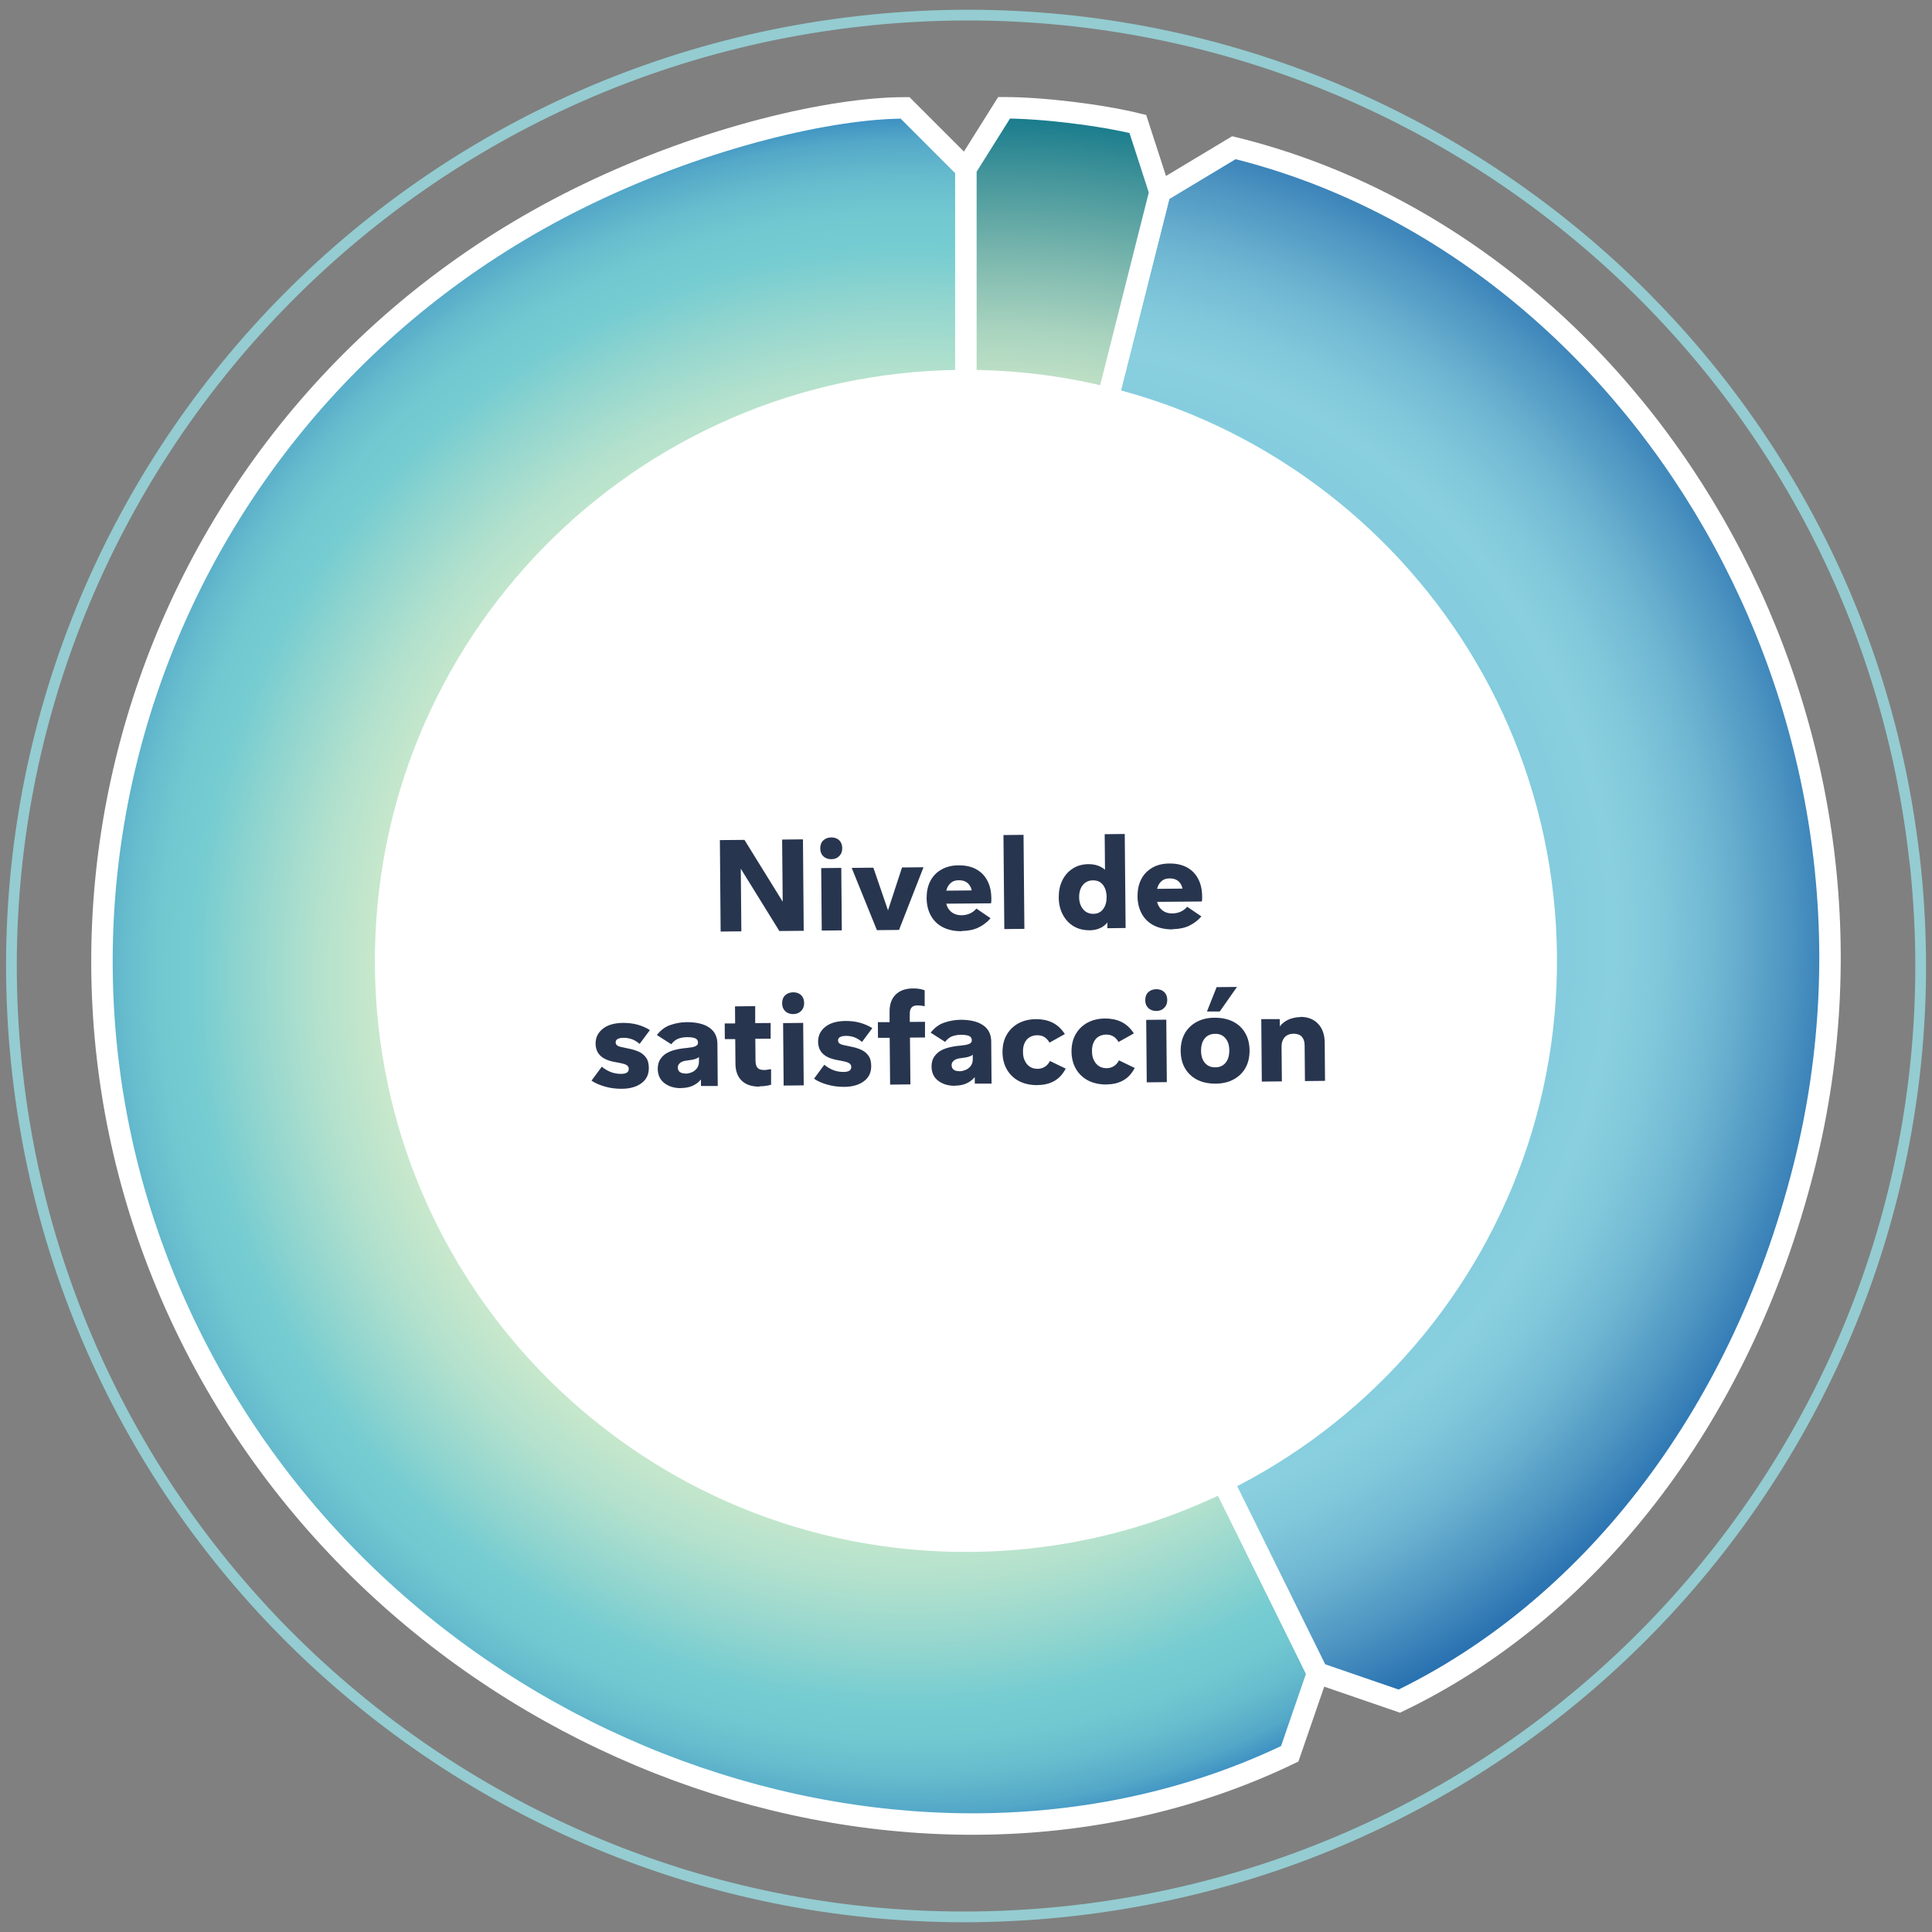 <?xml version="1.0" encoding="UTF-8"?>
<svg id="Capa_1" xmlns="http://www.w3.org/2000/svg" version="1.1" xmlns:xlink="http://www.w3.org/1999/xlink" viewBox="0 0 180 180">
  <rect x="0" y="0" width="180" height="180" fill="#808080" stroke="none"/>
  <!-- Generator: Adobe Illustrator 29.6.1, SVG Export Plug-In . SVG Version: 2.1.1 Build 9)  -->
  <defs>
    <style>
      .st0 {
        fill: #fff;
      }

      .st1 {
        fill: #9d9d9c;
      }

      .st2, .st3, .st4, .st5 {
        fill: none;
      }

      .st6 {
        clip-path: url(#clippath-1);
      }

      .st7 {
        fill: url(#Degradado_sin_nombre_2);
      }

      .st3 {
        stroke: #94ccd1;
      }

      .st4, .st5 {
        stroke: #fff;
      }

      .st8 {
        fill: url(#Degradado_sin_nombre_3);
      }

      .st5 {
        stroke-miterlimit: 10;
        stroke-width: 2px;
      }

      .st9 {
        fill: #1d1d1b;
      }

      .st10 {
        fill: url(#Degradado_sin_nombre_22);
      }

      .st11 {
        clip-path: url(#clippath-2);
      }

      .st12 {
        clip-path: url(#clippath);
      }

      .st13 {
        fill: #28354f;
      }

      .st14 {
        fill: #e8e8e8;
      }
    </style>
    <clipPath id="clippath">
      <path class="st2" d="M92.46,94.52h0M92.46,94.52h0,0M92.46,94.51h0M54.71,18.09C14.77,37.33-1.82,84.91,17.66,124.36c17.68,35.8,58.99,52.61,92.52,42.87,3.52-1.25,6.92-2.75,10.2-4.46l2.37-6.89c-26.24-53.13-29.86-60.45-30.26-61.26l-2.51-10.75V15.72l-5.67-5.67c-6.78,0-18.42,2.66-29.61,8.04"/>
    </clipPath>
    <radialGradient id="Degradado_sin_nombre_22" data-name="Degradado sin nombre 22" cx="-766.51" cy="647.16" fx="-766.51" fy="647.16" r="1" gradientTransform="translate(62409.69 53248.3) scale(81.31 -82.14)" gradientUnits="userSpaceOnUse">
      <stop offset="0" stop-color="#d0ebcc"/>
      <stop offset=".56" stop-color="#d0ebcc"/>
      <stop offset=".61" stop-color="#c8e8cc"/>
      <stop offset=".68" stop-color="#b3e1cd"/>
      <stop offset=".76" stop-color="#91d5cf"/>
      <stop offset=".82" stop-color="#75ccd1"/>
      <stop offset=".86" stop-color="#71c8d0"/>
      <stop offset=".9" stop-color="#66bccd"/>
      <stop offset=".94" stop-color="#54a8c8"/>
      <stop offset=".97" stop-color="#3a8dc1"/>
      <stop offset=".99" stop-color="#297abd"/>
      <stop offset="1" stop-color="#297abd"/>
    </radialGradient>
    <clipPath id="clippath-1">
      <path class="st2" d="M92.5,94.6s-.02-.03-.03-.05c0,.01.01.03.03.05M92.47,94.55s-.01-.03-.02-.03c0,0,0,.02.02.03M92.46,94.52h0s0,0,0,0ZM92.46,94.52s0,0,0,0c0,0,0,0,0,0M92.46,94.51h0M91.38,84.02h0s-.06.22,0,0M108.07,17.9c-14.47,57.32-16.47,65.24-16.69,66.12l1.12,10.58h0s0,0,0,0c.4.81,4.02,8.14,30.26,61.26l7.62,2.62c17.26-8.31,31.68-25.89,37.7-49.74,10.75-42.59-15.49-85.72-53.11-94.99l-6.89,4.14Z"/>
    </clipPath>
    <radialGradient id="Degradado_sin_nombre_2" data-name="Degradado sin nombre 2" cx="-766.57" cy="647.13" fx="-766.57" fy="647.13" r="1" gradientTransform="translate(62831.56 53591.97) scale(81.84 -82.68)" gradientUnits="userSpaceOnUse">
      <stop offset="0" stop-color="#3ca9d6"/>
      <stop offset="0" stop-color="#3ca9d6"/>
      <stop offset=".28" stop-color="#63bcda"/>
      <stop offset=".53" stop-color="#7ec9dd"/>
      <stop offset=".67" stop-color="#89cfdf"/>
      <stop offset=".72" stop-color="#81c8db"/>
      <stop offset=".79" stop-color="#6eb5d2"/>
      <stop offset=".87" stop-color="#4e95c2"/>
      <stop offset=".96" stop-color="#226bad"/>
      <stop offset="1" stop-color="#0e57a4"/>
      <stop offset="1" stop-color="#0e57a4"/>
    </radialGradient>
    <clipPath id="clippath-2">
      <path class="st2" d="M89.99,15.72v68.14l1.39.17,16.69-66.12-2.06-6.35c-3.45-.85-8.91-1.51-12.46-1.51l-3.56,5.67Z"/>
    </clipPath>
    <radialGradient id="Degradado_sin_nombre_3" data-name="Degradado sin nombre 3" cx="-766.51" cy="647.16" fx="-766.51" fy="647.16" r="1" gradientTransform="translate(62418.03 53247.55) scale(81.31 -82.14)" gradientUnits="userSpaceOnUse">
      <stop offset="0" stop-color="#d0ebcc"/>
      <stop offset=".61" stop-color="#d0ebcc"/>
      <stop offset=".65" stop-color="#c5e4c8"/>
      <stop offset=".72" stop-color="#aad4bf"/>
      <stop offset=".8" stop-color="#7eb9af"/>
      <stop offset=".9" stop-color="#42949a"/>
      <stop offset="1" stop-color="#006c84"/>
    </radialGradient>
  </defs>
  <path class="st1" d="M89.99,83.85l2.51,10.75s-2.51-5.08,30.26,61.26l-2.6,7.54c-34.84,16.78-83.01.4-102.5-39.05C-1.82,84.91,14.77,37.33,54.71,18.09c11.18-5.39,22.83-8.04,29.61-8.04l5.67,5.67v68.14Z"/>
  <g class="st12">
    <rect class="st10" x="-1.82" y="10.05" width="124.58" height="166.92"/>
  </g>
  <g>
    <path class="st5" d="M89.99,83.85l2.51,10.75s-2.51-5.08,30.26,61.26l-2.6,7.54c-34.84,16.78-83.01.4-102.5-39.05C-1.82,84.91,14.77,37.33,54.71,18.09c11.18-5.39,22.83-8.04,29.61-8.04l5.67,5.67v68.14Z"/>
    <path class="st14" d="M92.5,94.6l-1.12-10.58s-1.39,5.5,16.69-66.12l6.89-4.14c37.62,9.26,63.86,52.4,53.11,94.99-6.02,23.85-20.44,41.43-37.7,49.74l-7.62-2.62c-32.77-66.35-30.26-61.26-30.26-61.26"/>
  </g>
  <g class="st6">
    <rect class="st7" x="91.32" y="13.76" width="87.5" height="144.73"/>
  </g>
  <g>
    <path class="st5" d="M92.5,94.6l-1.12-10.58s-1.39,5.5,16.69-66.12l6.89-4.14c37.62,9.26,63.86,52.4,53.11,94.99-6.02,23.85-20.44,41.43-37.7,49.74l-7.62-2.62c-32.77-66.35-30.26-61.26-30.26-61.26Z"/>
    <path class="st9" d="M91.38,84.02l-1.39-.17V15.71l3.56-5.67c3.55,0,9.01.66,12.46,1.51l2.06,6.35-16.69,66.12Z"/>
  </g>
  <g class="st11">
    <rect class="st8" x="89.99" y="10.05" width="18.08" height="73.98"/>
  </g>
  <g>
    <path class="st5" d="M91.38,84.02l-1.39-.17V15.71l3.56-5.67c3.55,0,9.01.66,12.46,1.51l2.06,6.35-16.69,66.12Z"/>
    <path class="st0" d="M90.47,144.09c30.13-.26,54.35-24.9,54.09-55.04-.26-30.13-24.91-54.35-55.04-54.09-30.14.26-54.35,24.91-54.09,55.04.26,30.14,24.91,54.35,55.04,54.09"/>
  </g>
  <g>
    <path class="st13" d="M67.14,86.79l-.07-8.52,2.29-.02,4.12,6.66-.55-.03-.06-6.66,1.94-.02.07,8.52-2.27.02-4.04-6.53.44-.1.06,6.66-1.94.02Z"/>
    <path class="st13" d="M77.45,80.05c-.3,0-.55-.09-.74-.27-.19-.18-.29-.43-.29-.73,0-.32.09-.57.28-.75s.43-.27.74-.28c.3,0,.55.08.74.26.19.18.29.43.29.75,0,.3-.09.54-.28.73s-.43.29-.74.29ZM76.56,86.7l-.05-5.82,1.87-.02.05,5.82-1.87.02Z"/>
    <path class="st13" d="M81.7,86.66l-2.35-5.8,2.02-.02,1.65,4.81h-.56s1.58-4.83,1.58-4.83l2-.02-2.28,5.84-2.05.02Z"/>
    <path class="st13" d="M89.59,86.76c-.67,0-1.25-.12-1.74-.37-.49-.25-.86-.61-1.12-1.08-.26-.46-.39-1.01-.4-1.62,0-.62.11-1.15.35-1.61.24-.46.58-.82,1.04-1.07.45-.26.99-.39,1.61-.39.64,0,1.18.12,1.63.37.45.25.79.6,1.03,1.06.24.45.36.99.37,1.59,0,.08,0,.17,0,.26,0,.1-.01.18-.03.26l-5.06.04v-1.21s4.18-.04,4.18-.04l-.86.4c-.02-.42-.14-.75-.35-.99-.21-.23-.51-.35-.9-.35-.3,0-.54.07-.72.22s-.32.33-.4.57c-.09.24-.13.51-.12.82,0,.54.14.95.41,1.23.27.28.64.43,1.1.42.26,0,.52-.06.75-.16.24-.11.44-.26.61-.46l1.32.9c-.32.37-.7.66-1.14.87-.44.21-.96.31-1.55.32Z"/>
    <path class="st13" d="M93.57,86.56l-.08-8.76,1.87-.02.08,8.76-1.87.02Z"/>
    <path class="st13" d="M101.48,86.67c-.54,0-1.03-.12-1.46-.38-.43-.26-.76-.62-1.01-1.09-.24-.47-.37-1-.37-1.61,0-.59.11-1.12.34-1.58.23-.46.55-.83.97-1.09.41-.27.9-.4,1.45-.41.43,0,.82.08,1.15.25.34.17.6.42.77.74l-.36.47-.04-4.25,1.87-.02.08,8.76-1.7.02v-1.45s.3.42.3.42c-.17.38-.42.69-.75.9-.34.21-.75.32-1.25.33ZM101.86,85.14c.21,0,.39-.04.54-.12.16-.08.29-.2.39-.34.11-.15.19-.32.24-.51.05-.19.07-.39.07-.61,0-.21-.03-.4-.08-.59-.05-.18-.13-.35-.23-.49-.1-.14-.23-.26-.39-.34-.16-.08-.35-.12-.57-.12-.39,0-.71.15-.94.43s-.35.66-.35,1.12c0,.47.13.85.37,1.14s.56.43.95.43Z"/>
    <path class="st13" d="M109.24,86.59c-.67,0-1.25-.12-1.74-.37s-.86-.61-1.12-1.08c-.26-.47-.39-1.01-.4-1.62,0-.62.11-1.15.35-1.61.24-.46.58-.81,1.03-1.07.45-.26.99-.39,1.61-.39.64,0,1.18.12,1.63.37s.79.6,1.03,1.06c.24.45.36.98.37,1.59,0,.08,0,.17,0,.26,0,.1-.01.18-.03.26l-5.06.04v-1.21s4.18-.04,4.18-.04l-.86.4c-.02-.42-.14-.75-.35-.99-.21-.23-.51-.35-.9-.35-.3,0-.54.07-.72.22-.18.14-.32.33-.4.57-.09.24-.13.51-.12.82,0,.54.14.95.41,1.23.27.29.64.43,1.1.42.26,0,.52-.06.75-.16.24-.11.44-.26.61-.46l1.32.9c-.32.37-.7.66-1.14.87s-.96.31-1.55.32Z"/>
  </g>
  <g>
    <path class="st13" d="M57.89,101.44c-.51,0-1.01-.06-1.51-.2-.49-.14-.92-.32-1.27-.56l.96-1.3c.25.21.53.38.84.5.31.12.63.17.94.17.26,0,.44-.04.56-.12.12-.08.17-.19.17-.34,0-.14-.05-.24-.15-.32s-.25-.14-.43-.18c-.19-.05-.42-.09-.68-.14-.31-.05-.59-.13-.82-.23-.23-.1-.42-.22-.57-.37s-.26-.31-.33-.5c-.07-.19-.11-.4-.11-.63,0-.55.22-1.01.67-1.37.45-.36,1.08-.54,1.89-.55.48,0,.93.05,1.36.17.42.12.81.29,1.14.5l-.96,1.29c-.21-.19-.44-.33-.69-.43-.25-.09-.51-.14-.79-.14-.25,0-.44.04-.56.11-.13.07-.19.17-.19.31,0,.12.04.21.13.28.08.07.21.12.39.16.18.04.4.08.66.14.34.06.65.16.94.28s.52.31.7.55c.18.24.27.57.27.99,0,.61-.23,1.08-.7,1.42-.47.34-1.09.51-1.84.51Z"/>
    <path class="st13" d="M63.44,101.38c-.61,0-1.12-.15-1.53-.46s-.62-.75-.63-1.33c0-.31.06-.58.18-.81.13-.22.3-.42.51-.57.25-.17.55-.3.9-.39.35-.09.71-.15,1.09-.18.22-.03.4-.05.56-.08.16-.03.29-.08.38-.15.09-.07.14-.16.13-.28,0-.18-.08-.31-.25-.39-.17-.07-.41-.11-.74-.11-.32,0-.6.05-.84.14-.24.09-.46.26-.66.52l-1.34-.86c.35-.45.76-.76,1.25-.93s.99-.26,1.53-.27c.89,0,1.59.16,2.09.5.51.34.76.85.77,1.51l.03,3.94h-1.56s-.01-1.46-.01-1.46l.43.03c-.11.36-.27.66-.49.9-.22.24-.48.42-.78.54-.3.12-.65.18-1.03.18ZM63.83,100.03c.22,0,.43-.05.63-.13.19-.08.35-.21.48-.38.12-.17.18-.37.18-.61v-.43c-.08.07-.18.13-.33.18-.15.05-.33.09-.53.11-.21.03-.37.05-.47.07-.11.02-.22.06-.33.12-.09.05-.16.12-.22.2-.06.08-.09.18-.09.29,0,.18.06.33.18.42s.29.15.51.14Z"/>
    <path class="st13" d="M70.76,101.24c-.7,0-1.25-.17-1.64-.54-.39-.37-.59-.89-.6-1.57l-.02-2.32h-.97s-.01-1.46-.01-1.46h.97s-.01-1.59-.01-1.59l1.88-.02v1.58s1.44-.01,1.44-.01v1.46s-1.43.01-1.43.01l.02,2.04c0,.31.07.54.19.67.12.13.32.2.6.2.1,0,.2,0,.32-.03.12-.02.23-.03.34-.05v1.45c-.16.05-.33.09-.52.11-.19.03-.37.04-.56.04Z"/>
    <path class="st13" d="M73.9,94.48c-.3,0-.55-.09-.74-.27s-.29-.42-.29-.73c0-.32.09-.57.28-.75.19-.18.43-.27.74-.28.3,0,.55.08.74.26.19.18.29.43.29.75,0,.3-.09.54-.28.73-.19.19-.43.29-.74.29ZM73.01,101.14l-.05-5.82,1.87-.02.05,5.82-1.87.02Z"/>
    <path class="st13" d="M78.62,101.26c-.51,0-1.01-.06-1.51-.2-.49-.13-.92-.32-1.27-.56l.96-1.3c.25.21.53.38.84.5.31.12.62.17.94.17.26,0,.44-.04.56-.12s.17-.19.17-.34c0-.14-.05-.24-.15-.32s-.25-.14-.43-.18c-.19-.05-.42-.09-.68-.14-.31-.05-.58-.13-.82-.23-.23-.1-.42-.22-.57-.37-.15-.14-.26-.31-.33-.5-.07-.19-.11-.4-.11-.63,0-.55.22-1.01.67-1.37.45-.36,1.08-.54,1.88-.55.48,0,.93.05,1.36.17s.81.29,1.14.5l-.96,1.29c-.21-.19-.44-.33-.69-.43-.25-.09-.51-.14-.79-.14-.25,0-.44.04-.56.11-.13.07-.19.17-.19.31,0,.12.04.21.13.28.08.07.21.12.39.16.18.04.4.08.66.14.34.06.65.15.94.28.29.12.52.31.7.55.18.24.27.57.27.99,0,.61-.23,1.08-.7,1.42-.47.34-1.08.51-1.84.51Z"/>
    <path class="st13" d="M82.93,101.05l-.04-4.36h-1.09s-.01-1.46-.01-1.46h1.09s0-1,0-1c0-.67.19-1.2.57-1.57.39-.38.93-.57,1.64-.57.18,0,.37.01.55.04s.35.07.51.13v1.49c-.1-.02-.21-.04-.33-.06-.12-.01-.23-.02-.35-.02-.25,0-.43.07-.54.2-.12.13-.17.33-.17.61v.73s1.42-.01,1.42-.01v1.46s-1.4.01-1.4.01l.04,4.36-1.87.02Z"/>
    <path class="st13" d="M88.95,101.16c-.61,0-1.12-.15-1.53-.46-.42-.31-.62-.75-.63-1.33,0-.31.06-.58.18-.81.13-.22.3-.41.51-.57.25-.17.54-.3.9-.39.35-.09.71-.15,1.09-.18.22-.03.4-.05.56-.08.16-.03.29-.08.38-.15.09-.07.14-.16.13-.28,0-.18-.08-.31-.25-.39-.17-.07-.41-.11-.74-.11-.32,0-.6.05-.84.14-.24.09-.46.27-.66.52l-1.34-.86c.35-.45.76-.76,1.25-.93s.99-.26,1.53-.27c.89,0,1.59.16,2.09.5.51.34.76.85.77,1.51l.03,3.94h-1.56s-.01-1.46-.01-1.46l.43.03c-.11.36-.27.66-.49.9-.22.24-.48.42-.78.54s-.65.18-1.03.18ZM89.34,99.81c.22,0,.43-.05.63-.13.2-.09.35-.21.48-.38.12-.17.18-.37.18-.61v-.43c-.07.07-.18.13-.33.18-.15.05-.33.09-.53.11-.21.03-.37.05-.47.07-.11.02-.22.06-.33.12-.09.05-.16.12-.22.2-.06.08-.09.18-.09.29,0,.18.06.33.18.42.12.1.29.15.5.14Z"/>
    <path class="st13" d="M96.65,101.1c-.65,0-1.21-.12-1.7-.37-.48-.25-.86-.61-1.13-1.07-.27-.46-.41-1-.42-1.62,0-.62.12-1.15.38-1.61.26-.46.62-.82,1.09-1.08.47-.26,1.02-.39,1.65-.4.57,0,1.08.1,1.53.32.45.22.84.58,1.16,1.07l-1.43.8c-.13-.23-.29-.4-.48-.52s-.41-.17-.66-.17c-.28,0-.52.07-.72.19s-.36.31-.46.54c-.11.23-.16.51-.15.84,0,.32.06.6.18.83.11.23.27.41.47.54.2.13.44.19.71.19.26,0,.49-.07.69-.2.2-.13.35-.31.46-.53l1.47.71c-.27.51-.61.89-1.04,1.14s-.96.39-1.59.39Z"/>
    <path class="st13" d="M103.08,101.04c-.65,0-1.21-.12-1.7-.37-.48-.25-.86-.61-1.13-1.07-.27-.46-.41-1-.42-1.62,0-.62.12-1.15.38-1.61.26-.46.62-.82,1.09-1.08.47-.26,1.02-.39,1.65-.4.57,0,1.08.1,1.53.32.45.22.84.58,1.16,1.07l-1.43.8c-.13-.23-.29-.4-.48-.52-.19-.11-.41-.17-.66-.17-.28,0-.52.07-.72.19s-.36.31-.46.54c-.11.23-.16.51-.15.84,0,.32.06.6.18.83.11.23.27.41.47.54.2.13.44.19.71.19.26,0,.49-.07.69-.2.2-.13.35-.31.46-.53l1.47.71c-.27.51-.61.89-1.04,1.14s-.96.39-1.59.39Z"/>
    <path class="st13" d="M107.73,94.19c-.3,0-.55-.09-.74-.27-.19-.18-.29-.42-.29-.73,0-.32.09-.57.28-.75.19-.18.43-.27.74-.28.3,0,.55.08.74.26s.29.43.29.75c0,.3-.09.54-.28.73-.19.19-.43.29-.74.29ZM106.84,100.84l-.05-5.82,1.87-.02.05,5.82-1.87.02Z"/>
    <path class="st13" d="M113.23,100.96c-.65,0-1.21-.12-1.69-.36-.48-.25-.86-.6-1.13-1.06-.27-.46-.4-1-.41-1.62,0-.62.12-1.17.38-1.63.26-.46.63-.82,1.11-1.08s1.04-.39,1.69-.39c.65,0,1.22.12,1.7.36.49.25.86.6,1.13,1.06.27.46.4,1,.41,1.62,0,.62-.12,1.17-.38,1.63-.26.46-.63.82-1.11,1.08-.48.26-1.05.39-1.69.39ZM113.23,99.44c.41,0,.73-.15.96-.43s.34-.66.34-1.14c0-.48-.12-.86-.36-1.14s-.56-.42-.96-.41c-.42,0-.74.15-.97.43-.23.28-.34.66-.34,1.14,0,.48.12.86.36,1.14s.56.42.98.41ZM115.24,91.96l-1.6,2.28h-1.19s.9-2.27.9-2.27l1.88-.02Z"/>
    <path class="st13" d="M121.14,94.74c.7,0,1.25.21,1.66.64.41.43.61,1.01.62,1.74l.03,3.58-1.87.02-.03-3.32c0-.35-.09-.62-.26-.81s-.43-.28-.77-.28c-.24,0-.44.05-.61.15-.17.1-.29.24-.38.42s-.13.4-.13.67l.03,3.2-1.87.02-.05-5.82h1.72s.02,1.93.02,1.93l-.4-.09c.02-.44.14-.81.35-1.11.21-.3.49-.52.83-.68.34-.15.71-.23,1.11-.24Z"/>
  </g>
  <g>
    <path class="st4" d="M90.47,144.09c30.13-.26,54.35-24.9,54.09-55.04-.26-30.13-24.91-54.35-55.04-54.09-30.14.26-54.35,24.91-54.09,55.04.26,30.14,24.91,54.35,55.04,54.09Z"/>
    <path class="st3" d="M178.36,79.93C172.83,31.32,128.77-3.57,79.97,1.99,31.17,7.55-3.9,51.46,1.64,100.07c5.54,48.61,49.59,83.5,98.39,77.94,48.8-5.56,83.88-49.47,78.34-98.08Z"/>
  </g>
</svg>